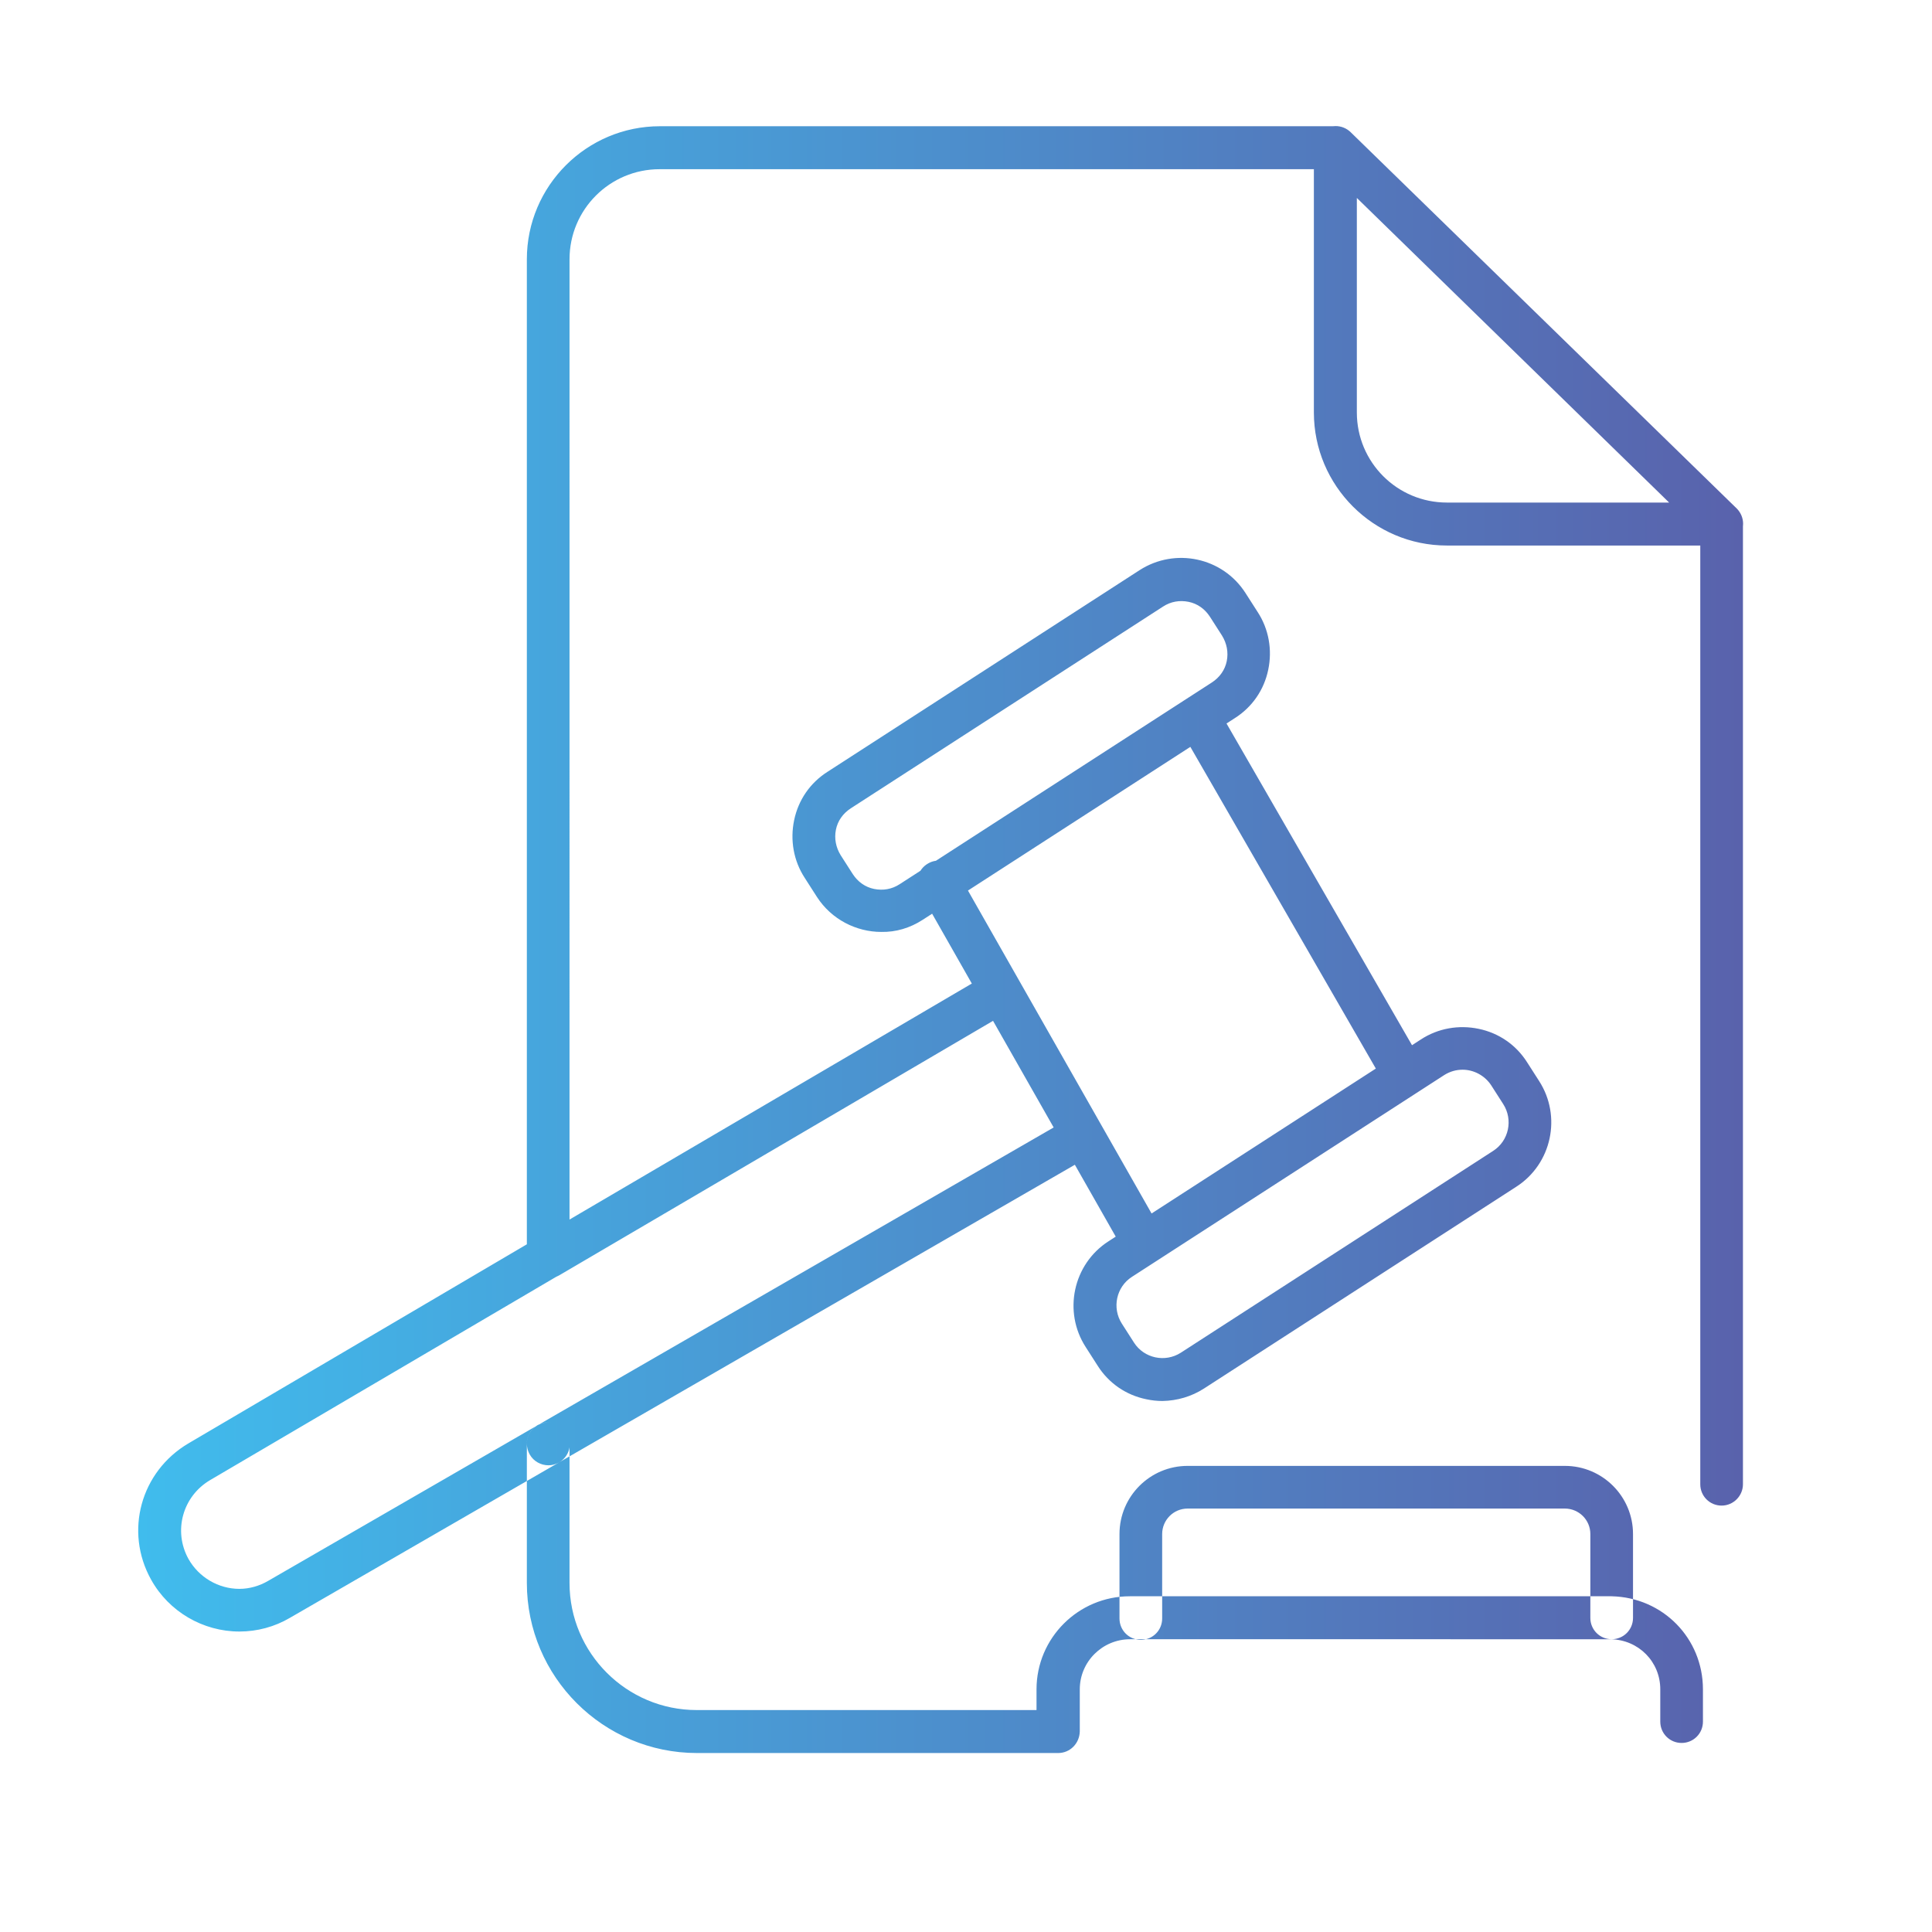 <svg xmlns="http://www.w3.org/2000/svg" xmlns:xlink="http://www.w3.org/1999/xlink" x="0px" y="0px" viewBox="0 0 652 652" style="enable-background:new 0 0 652 652;" xml:space="preserve"><style type="text/css">	.st0{fill:url(#SVGID_1_);}	.st1{fill:url(#SVGID_2_);}	.st2{fill:url(#SVGID_3_);}	.st3{fill:url(#SVGID_4_);}	.st4{fill:url(#SVGID_5_);}	.st5{fill:url(#SVGID_6_);}	.st6{fill:url(#SVGID_7_);}	.st7{fill:url(#SVGID_8_);}	.st8{fill:url(#SVGID_9_);}	.st9{fill:url(#SVGID_10_);}	.st10{fill:url(#SVGID_11_);}	.st11{fill:url(#SVGID_12_);}	.st12{fill:url(#SVGID_13_);}	.st13{fill:url(#SVGID_14_);}	.st14{fill:url(#SVGID_15_);}	.st15{fill:url(#SVGID_16_);}	.st16{fill:url(#SVGID_17_);}	.st17{fill:url(#SVGID_18_);}	.st18{fill:url(#SVGID_19_);}	.st19{fill:url(#SVGID_20_);}	.st20{fill:url(#SVGID_21_);}	.st21{fill:url(#SVGID_22_);}	.st22{fill:url(#SVGID_23_);}	.st23{fill:url(#SVGID_24_);}	.st24{fill:url(#SVGID_25_);}	.st25{fill:url(#SVGID_26_);}	.st26{fill:url(#SVGID_27_);}	.st27{fill:url(#SVGID_28_);}	.st28{fill:url(#SVGID_29_);}	.st29{fill:url(#SVGID_30_);}</style><g id="Background"></g><g id="Icon">	<linearGradient id="SVGID_1_" gradientUnits="userSpaceOnUse" x1="46.621" y1="317.112" x2="588.243" y2="317.112">		<stop offset="0" style="stop-color:#40BCED"></stop>		<stop offset="1" style="stop-color:#5962AC"></stop>	</linearGradient>	<path class="st0" d="M357.1,591.6H235.2c-31.6,0-57.4-25.7-57.4-57.4v-47c0-4,3.2-7.2,7.2-7.2c4,0,7.2,3.2,7.2,7.2v47  c0,23.7,19.3,42.9,42.9,42.9h114.7v-7c0-17.3,14.1-31.4,31.5-31.4h162c0.1,0,0.6,0,0.6,0c17.3,0.4,30.8,14.2,30.8,31.4V581  c0,4-3.2,7.2-7.2,7.2c-4,0-7.2-3.2-7.2-7.2v-10.9c0-9.3-7.3-16.7-16.7-16.9H381.4c-9.4,0-17,7.6-17,16.9v14.2  C364.3,588.4,361.1,591.6,357.1,591.6z M588.2,500.9V176.8c0-4-3.2-7.2-7.2-7.2h-92.7c-16.8,0-30.4-13.6-30.4-30.4V49.8  c0-4-3.2-7.2-7.2-7.2h-228c-24.7,0-44.9,20.1-44.9,44.9v336.7c0,4,3.2,7.2,7.2,7.2c4,0,7.2-3.2,7.2-7.2V87.5  c0-16.8,13.6-30.4,30.4-30.4h220.8v82.1c0,24.7,20.1,44.9,44.9,44.9h85.5v316.8c0,4,3.2,7.2,7.2,7.2  C585,508.1,588.2,504.8,588.2,500.9z M392.2,546.2v-28.5c0-4.7,3.8-8.6,8.6-8.6h127.3c4.7,0,8.6,3.8,8.6,8.6V546  c0,4,3.2,7.2,7.2,7.2c4,0,7.2-3.2,7.2-7.2v-28.3c0-12.7-10.3-23-23-23H400.8c-12.7,0-23,10.3-23,23v28.5c0,4,3.2,7.2,7.2,7.2  C389,553.4,392.2,550.2,392.2,546.2z M586.2,181.8c2.8-2.9,2.7-7.4-0.1-10.2l-130.3-127c-2.9-2.8-7.4-2.7-10.2,0.1  c-2.8,2.9-2.7,7.4,0.1,10.2L576,182c1.4,1.4,3.2,2,5,2C582.9,184,584.7,183.3,586.2,181.8z M311.4,310.4l105.4-68.1  c5.8-3.7,9.8-9.5,11.2-16.3c1.4-6.7,0.2-13.7-3.6-19.5l-4.1-6.4c-7.7-12-23.7-15.4-35.7-7.7l-105.4,68.1  c-5.8,3.7-9.8,9.5-11.2,16.3c-1.4,6.7-0.2,13.7,3.6,19.5l4.1,6.4h0c4.9,7.6,13.3,11.8,21.7,11.8  C302.3,314.6,307.1,313.2,311.4,310.4z M283.7,288.6c-1.6-2.6-2.2-5.6-1.6-8.6c0.6-3,2.4-5.5,5-7.2l105.4-68.1  c2.6-1.7,5.6-2.2,8.6-1.6c3,0.6,5.5,2.4,7.2,5l4.1,6.4c1.6,2.6,2.2,5.6,1.6,8.6c-0.6,3-2.4,5.5-5,7.2l-105.4,68.1  c-2.6,1.7-5.6,2.2-8.6,1.6c-3-0.6-5.5-2.4-7.2-5L283.7,288.6z M406.3,468.6l105.4-68.1c12-7.7,15.4-23.8,7.7-35.7l-4.1-6.4  c-3.7-5.8-9.5-9.8-16.3-11.2c-6.7-1.4-13.7-0.2-19.5,3.6l-105.4,68.1c-12,7.7-15.4,23.8-7.7,35.7l4.1,6.4  c3.7,5.8,9.5,9.8,16.3,11.2c1.8,0.4,3.7,0.6,5.5,0.6C397.3,472.7,402.1,471.3,406.3,468.6z M503.2,366.2l4.1,6.4  c3.4,5.3,1.9,12.4-3.4,15.8l-105.4,68.1c-5.3,3.4-12.4,1.9-15.8-3.4h0l-4.1-6.4c-3.4-5.3-1.9-12.4,3.4-15.8l105.4-68.1  c1.9-1.2,4-1.8,6.2-1.8C497.3,361,501,362.9,503.2,366.2z M389.1,424.9c3.5-2,4.7-6.4,2.7-9.8l-68.8-121c-2-3.5-6.4-4.7-9.8-2.7  c-3.5,2-4.7,6.4-2.7,9.8l68.8,121c1.3,2.3,3.8,3.7,6.3,3.7C386.8,425.8,388,425.5,389.1,424.9z M477.2,368.5c3.5-2,4.6-6.4,2.7-9.9  l-67.4-116.9c-2-3.5-6.4-4.6-9.9-2.7c-3.5,2-4.6,6.4-2.7,9.9l67.4,116.9c1.3,2.3,3.8,3.6,6.3,3.6  C474.8,369.4,476.1,369.1,477.2,368.5z M97.8,546l90.9-52.5c3.5-2,4.6-6.4,2.6-9.9c-2-3.5-6.4-4.6-9.9-2.6l-90.9,52.5  c-2.9,1.7-6.3,2.7-9.7,2.7c-7.1,0-13.7-3.9-17.2-10.1c-5.2-9.4-2-21.1,7.3-26.6l117.8-69.2c3.4-2,4.6-6.4,2.6-9.9  c-2-3.4-6.4-4.6-9.9-2.6L63.6,487.1c-16.1,9.5-21.7,29.7-12.6,46c6,10.8,17.5,17.5,29.8,17.5C86.8,550.6,92.7,549,97.8,546z   M188.7,493.5l178.5-103c3.5-2,4.6-6.4,2.6-9.9c-2-3.5-6.4-4.6-9.9-2.6L181.4,481c-3.5,2-4.6,6.4-2.6,9.9c1.3,2.3,3.8,3.6,6.3,3.6  C186.3,494.5,187.5,494.2,188.7,493.5z M188.7,430.4l152.4-89.4c3.4-2,4.6-6.4,2.6-9.9c-2-3.4-6.4-4.6-9.9-2.6l-152.4,89.4  c-3.4,2-4.6,6.4-2.6,9.9c1.3,2.3,3.8,3.6,6.2,3.6C186.3,431.3,187.6,431,188.7,430.4z"></path></g></svg>